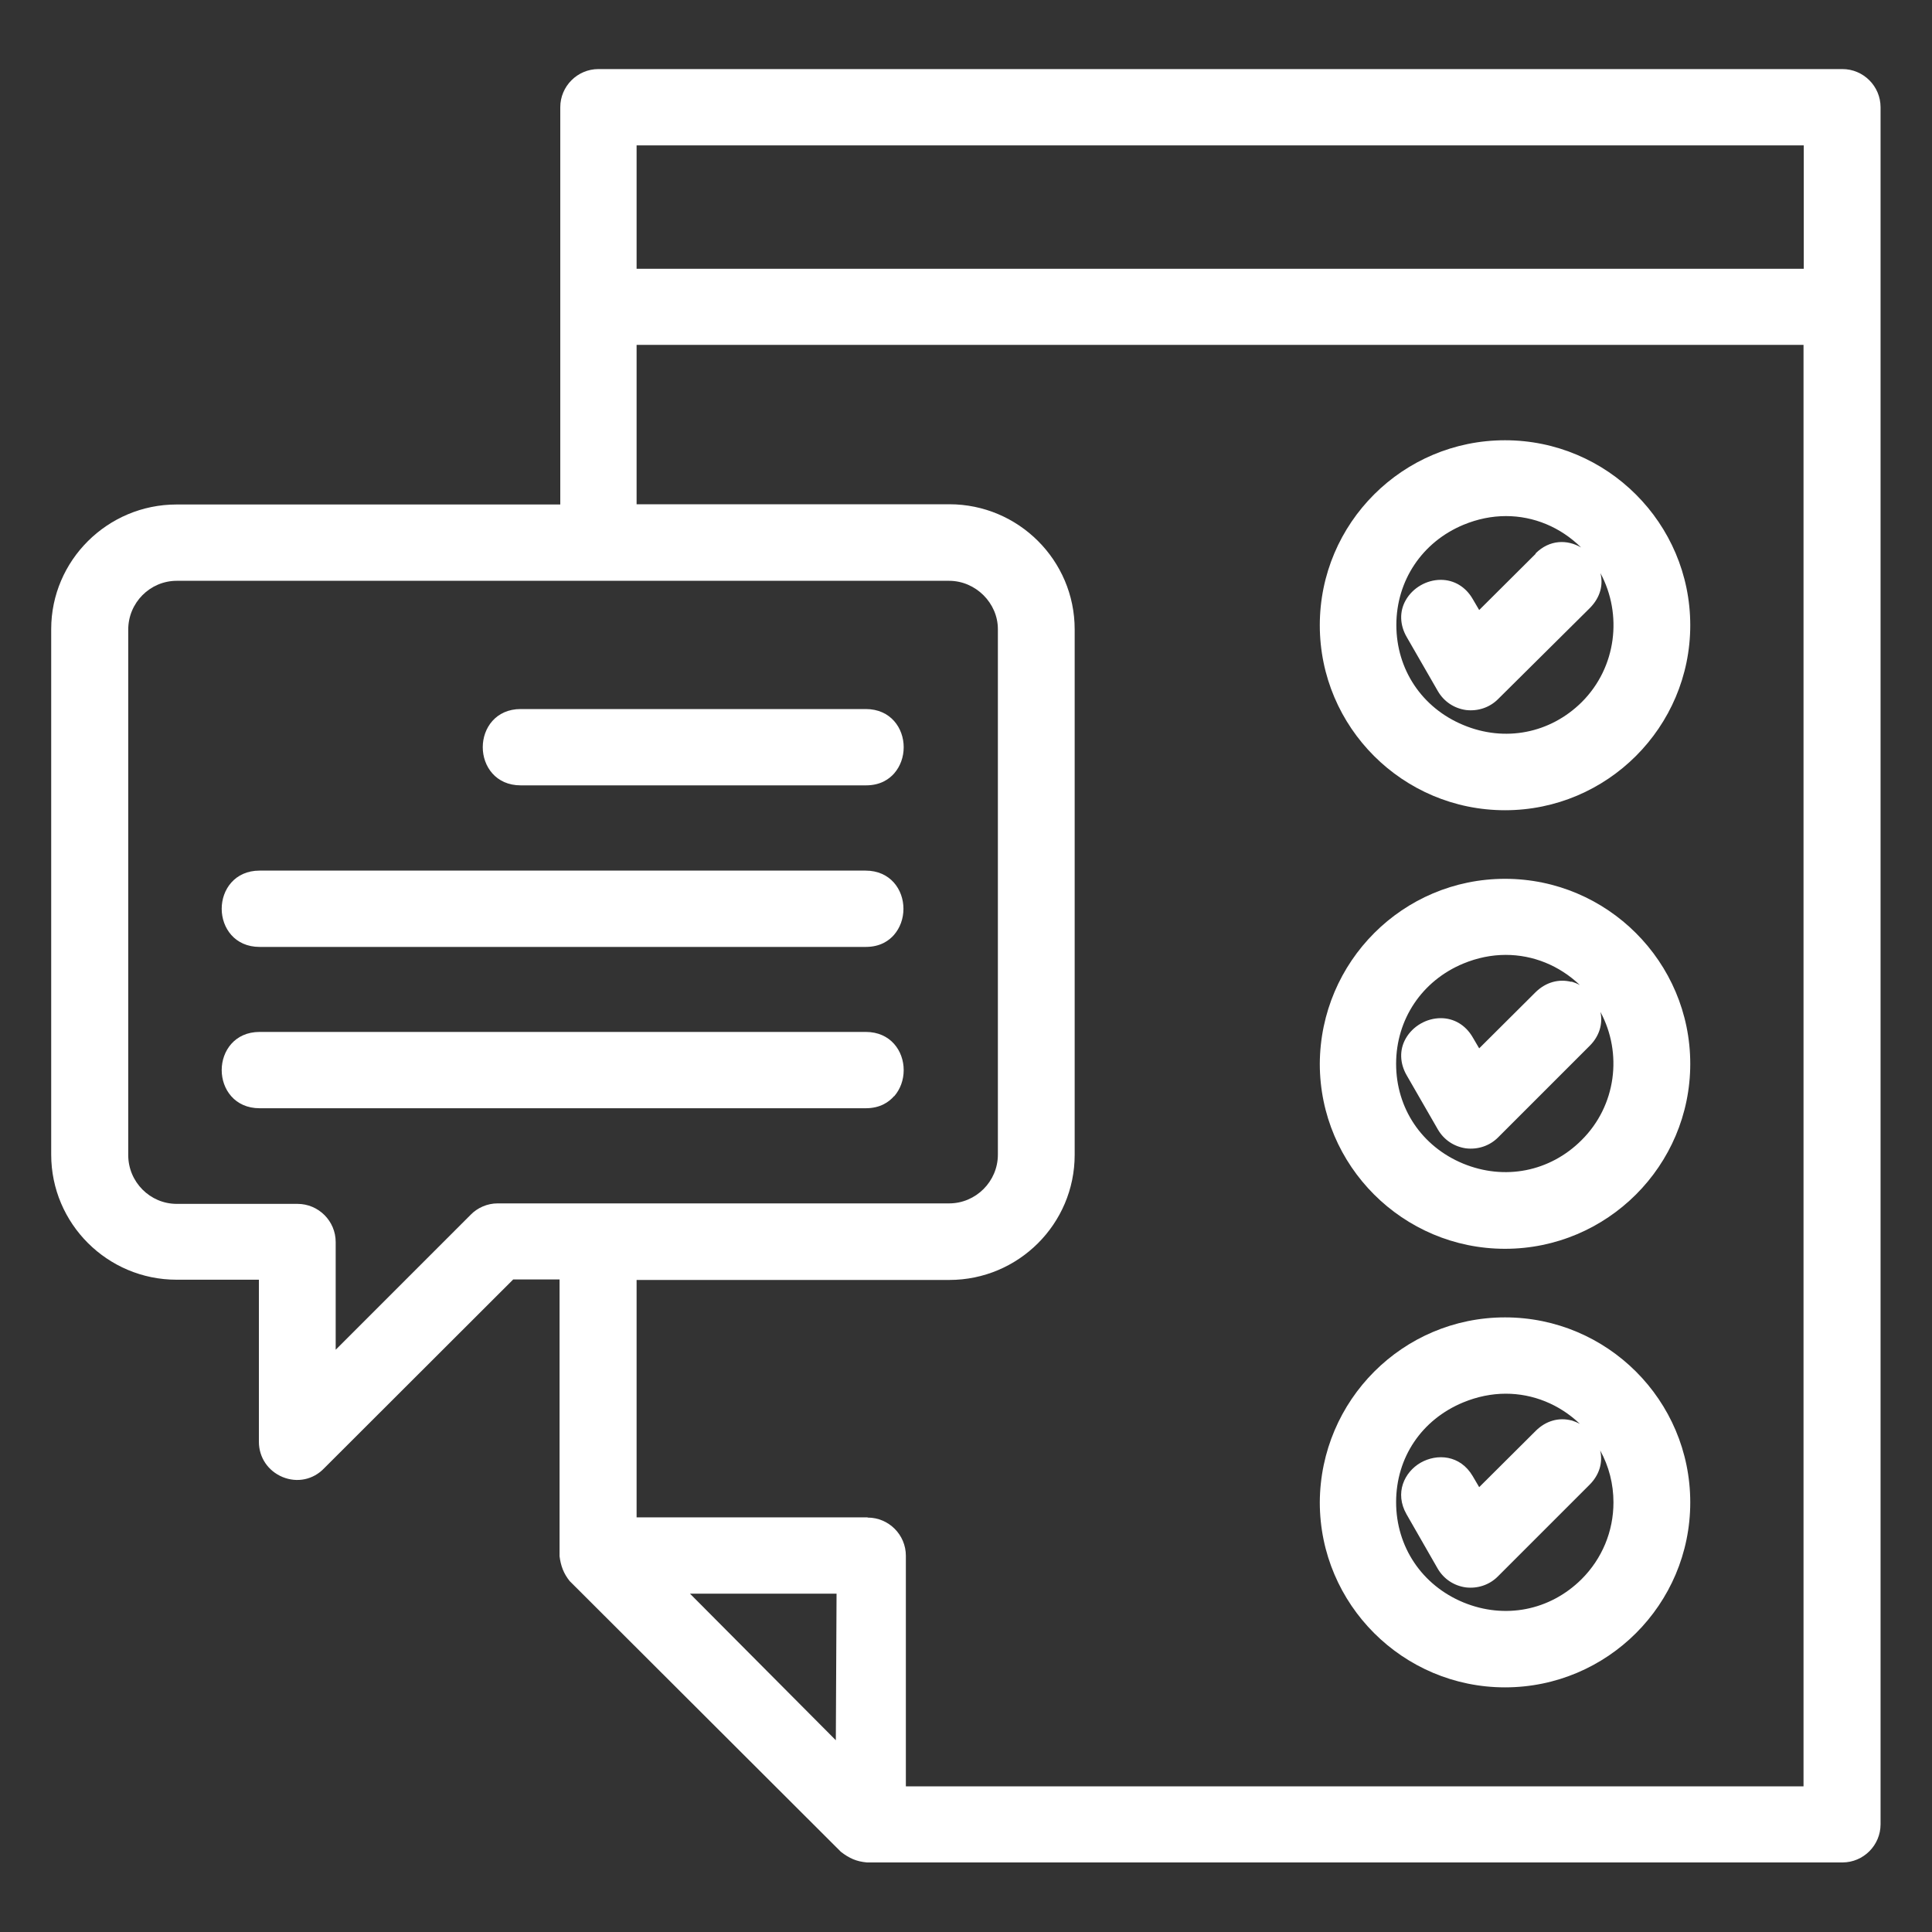 <?xml version="1.0" encoding="UTF-8"?>
<svg id="Layer_1" data-name="Layer 1" xmlns="http://www.w3.org/2000/svg" viewBox="0 0 80 80">
  <rect x="0" y="0" width="80" height="80" fill="#333333" stroke="none"/>
  <defs>
    <style>
      .cls-1 {
        fill: #fff;
      }
    </style>
  </defs>
  <path class="cls-1" d="M62.32,33.55c4.23,0,7.67-3.44,7.67-7.66s-3.44-7.66-7.67-7.66-7.67,3.43-7.67,7.66,3.44,7.66,7.67,7.66ZM63.59,22.93l-2.34,2.33-.27-.46c-.29-.5-.77-.79-1.32-.79h0c-.59,0-1.16.33-1.45.84-.27.47-.25,1.03.04,1.53l1.29,2.24c.25.43.67.71,1.16.78.49.06.98-.1,1.33-.45l3.81-3.78c.44-.45.55-.97.43-1.44.92,1.71.67,3.9-.77,5.34-1.31,1.3-3.19,1.67-4.91.95-1.71-.71-2.77-2.3-2.77-4.14s1.07-3.44,2.78-4.15c.58-.24,1.17-.36,1.76-.36,1.14,0,2.25.45,3.11,1.3-.56-.33-1.3-.34-1.89.25Z"/>
  <path class="cls-1" d="M62.32,51.71c4.23,0,7.67-3.44,7.67-7.66s-3.44-7.66-7.67-7.66-7.65,3.43-7.67,7.66c0,4.22,3.44,7.66,7.67,7.66ZM65.08,40.66c-.53-.14-1.07.01-1.49.42l-2.34,2.33-.27-.46c-.29-.5-.77-.79-1.32-.79h0c-.59,0-1.16.33-1.45.84-.27.47-.25,1.03.04,1.53l1.29,2.24c.25.43.67.71,1.16.78.49.06.98-.1,1.33-.45l3.8-3.8c.39-.39.55-.9.44-1.4.92,1.71.66,3.88-.78,5.31-1.31,1.31-3.19,1.68-4.91.97-1.71-.71-2.77-2.29-2.77-4.13s1.07-3.44,2.78-4.15c.58-.24,1.17-.36,1.76-.36,1.12,0,2.21.43,3.07,1.25-.11-.06-.23-.11-.36-.15Z"/>
  <path class="cls-1" d="M76.29,2.86H24.78c-.87,0-1.58.71-1.58,1.58v16.45H7.31c-2.86,0-5.19,2.32-5.19,5.16v21.76c0,2.86,2.33,5.18,5.19,5.18h3.41v6.71c0,.65.38,1.21.98,1.46.61.25,1.27.11,1.72-.36l7.83-7.82h1.92v11.46c.05.4.17.72.42,1.03l11.23,11.21c.35.27.64.4,1.08.44h40.39c.87,0,1.58-.71,1.58-1.58V4.44c0-.87-.71-1.58-1.58-1.58ZM34.64,65.99l-.03,6.07-6.04-6.07h6.06ZM35.92,62.83h-9.56v-9.83h12.95c2.86,0,5.19-2.32,5.19-5.18v-21.76c0-2.86-2.33-5.18-5.19-5.18h-12.95v-6.6h48.32v59.69h-37.17v-9.55c0-.87-.71-1.58-1.58-1.58ZM12.31,49.85h-4.99c-1.11,0-2.01-.91-2.01-2.02v-21.76c0-1.11.9-2.02,2.01-2.02h31.98c1.1,0,2.02.92,2.02,2v21.76c0,1.11-.91,2.02-2.02,2.02h-18.7c-.42,0-.83.18-1.11.47l-5.59,5.59v-4.46c0-.87-.71-1.58-1.58-1.58ZM74.69,6.02v5.11H26.36v-5.11h48.33Z"/>
  <path class="cls-1" d="M37.03,45.39c.25-.29.39-.67.39-1.08,0-.79-.54-1.58-1.57-1.58H10.75c-1.03,0-1.57.79-1.57,1.58s.54,1.58,1.57,1.58h25.1c.61,0,.97-.27,1.17-.5Z"/>
  <path class="cls-1" d="M10.75,39.21h25.1c.61,0,.97-.27,1.17-.5.25-.29.39-.67.39-1.08,0-.79-.54-1.58-1.57-1.58H10.75c-1.03,0-1.57.79-1.57,1.58s.54,1.58,1.57,1.58Z"/>
  <path class="cls-1" d="M21.57,32.52h14.29c.61,0,.97-.27,1.17-.5.25-.29.39-.67.39-1.08,0-.79-.54-1.58-1.57-1.58h-14.29c-1.03,0-1.57.79-1.57,1.58s.54,1.58,1.57,1.58Z"/>
  <path class="cls-1" d="M62.32,69.87c4.23,0,7.67-3.43,7.67-7.66s-3.44-7.66-7.67-7.66-7.65,3.43-7.67,7.66c0,4.22,3.44,7.66,7.67,7.66ZM65.08,58.82c-.53-.14-1.07.01-1.49.43l-2.34,2.33-.27-.46c-.52-.88-1.48-.94-2.16-.55-.67.39-1.08,1.25-.58,2.13l1.29,2.25c.25.43.67.71,1.16.78.49.06.98-.1,1.33-.45l3.8-3.8c.4-.4.56-.91.44-1.42.36.65.55,1.39.55,2.15,0,1.2-.47,2.33-1.32,3.18-1.31,1.3-3.18,1.67-4.9.96-1.71-.71-2.78-2.3-2.78-4.15s1.06-3.42,2.78-4.13c.58-.24,1.18-.36,1.76-.36,1.12,0,2.21.43,3.07,1.25-.11-.06-.24-.11-.36-.15Z"/>
</svg>